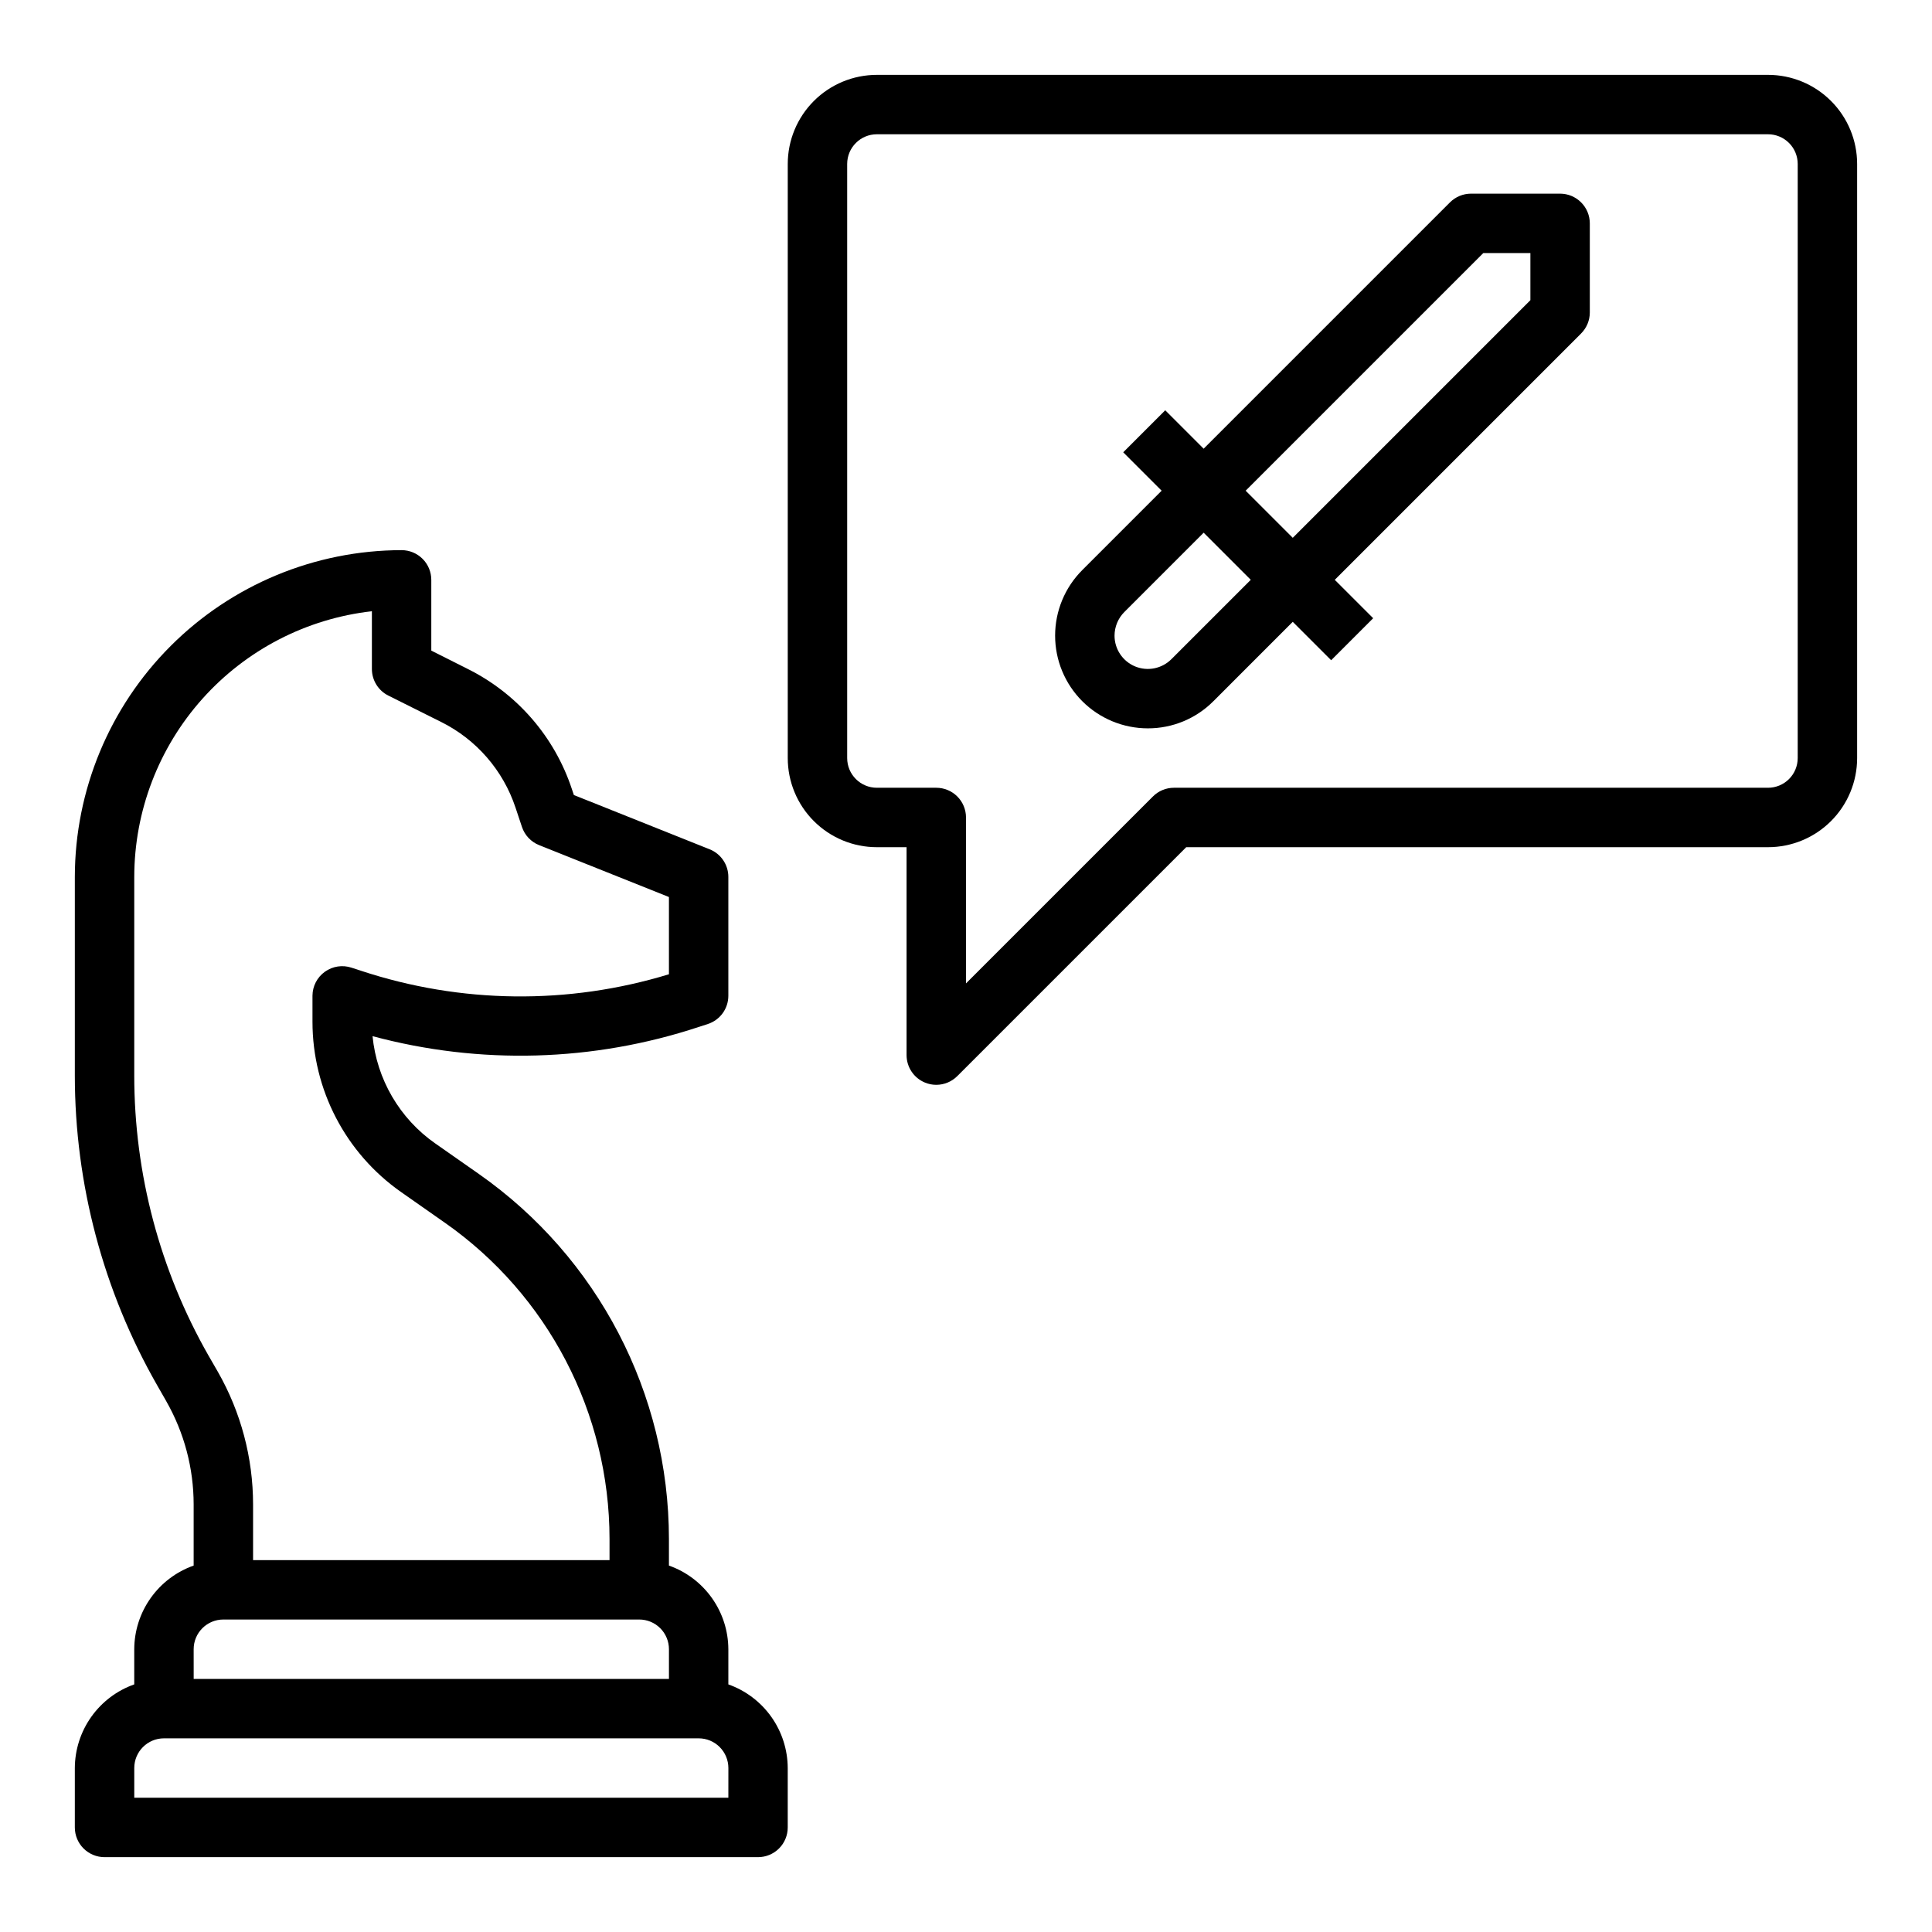 <?xml version="1.0" encoding="UTF-8"?>
<!-- Uploaded to: ICON Repo, www.iconrepo.com, Generator: ICON Repo Mixer Tools -->
<svg fill="#000000" width="800px" height="800px" version="1.1" viewBox="144 144 512 512" xmlns="http://www.w3.org/2000/svg">
 <g>
  <path d="m337.02 590.38v-9.32c-0.02-4.867-1.543-9.609-4.363-13.578-2.816-3.965-6.793-6.969-11.383-8.59v-7.047 0.004c-0.016-38.535-18.816-74.637-50.379-96.742l-11.57-8.102-0.004 0.004c-9.414-6.598-15.477-16.977-16.594-28.418 28.441 7.656 58.504 6.809 86.469-2.441l2.426-0.789h-0.004c3.231-1.066 5.406-4.086 5.402-7.484v-31.488c0-3.219-1.957-6.117-4.945-7.312l-35.992-14.383-0.527-1.574c-4.59-13.883-14.543-25.352-27.637-31.859l-9.621-4.84v-18.75c0-2.09-0.828-4.094-2.305-5.566-1.477-1.477-3.477-2.309-5.566-2.309-22.957 0.027-44.965 9.16-61.199 25.395-16.234 16.23-25.367 38.242-25.395 61.199v52.648c0.012 28.766 7.519 57.035 21.785 82.02l2.449 4.281h-0.004c4.754 8.332 7.254 17.754 7.258 27.348v16.207c-4.586 1.621-8.562 4.625-11.379 8.59-2.82 3.969-4.344 8.711-4.363 13.578v9.32c-4.59 1.621-8.562 4.625-11.383 8.59-2.816 3.969-4.34 8.711-4.363 13.578v15.746c0 2.086 0.832 4.09 2.309 5.566 1.477 1.473 3.477 2.305 5.566 2.305h173.18c2.086 0 4.09-0.832 5.566-2.305 1.477-1.477 2.305-3.481 2.305-5.566v-15.746c-0.02-4.867-1.543-9.609-4.359-13.578-2.82-3.965-6.797-6.969-11.383-8.59zm-157.44-161.34v-52.648c0.02-17.422 6.453-34.227 18.066-47.211 11.613-12.984 27.598-21.242 44.91-23.195v15.301c0 2.984 1.684 5.711 4.352 7.047l13.988 6.992v-0.004c9.352 4.648 16.457 12.84 19.738 22.75l1.684 5.055c0.727 2.203 2.391 3.973 4.543 4.836l34.414 13.758v20.469c-26.668 8.145-55.207 7.812-81.68-0.953l-2.426-0.789c-2.391-0.797-5.023-0.398-7.074 1.074-2.051 1.469-3.273 3.836-3.285 6.359v6.894c0 17.98 8.773 34.828 23.5 45.141l11.57 8.109v-0.004c27.348 19.156 43.641 50.441 43.652 83.832v5.594h-94.465v-14.758c-0.004-12.332-3.223-24.449-9.336-35.156l-2.473-4.285c-12.895-22.605-19.676-48.184-19.68-74.207zm15.742 152.02c0-4.348 3.527-7.871 7.875-7.871h110.21c2.086 0 4.09 0.828 5.566 2.305 1.477 1.477 2.305 3.481 2.305 5.566v7.871h-125.95zm141.7 39.359h-157.44v-7.871c0-4.348 3.523-7.871 7.871-7.871h141.7c2.09 0 4.094 0.828 5.566 2.305 1.477 1.477 2.309 3.481 2.309 5.566z"/>
  <path d="m612.54 163.84h-236.16c-6.266 0-12.27 2.488-16.699 6.918-4.43 4.43-6.918 10.438-6.918 16.699v157.44c0 6.262 2.488 12.27 6.918 16.699 4.43 4.43 10.434 6.918 16.699 6.918h7.871v55.105-0.004c0 3.184 1.918 6.055 4.859 7.273 0.953 0.398 1.977 0.602 3.012 0.602 2.09-0.004 4.09-0.832 5.566-2.309l60.672-60.668h154.18c6.262 0 12.27-2.488 16.699-6.918 4.43-4.43 6.918-10.438 6.918-16.699v-157.44c0-6.262-2.488-12.27-6.918-16.699-4.43-4.43-10.438-6.918-16.699-6.918zm7.871 181.05v0.004c0 2.086-0.828 4.09-2.305 5.566-1.477 1.477-3.477 2.305-5.566 2.305h-157.44c-2.086 0-4.09 0.832-5.562 2.309l-49.539 49.539v-43.977c0-2.086-0.832-4.09-2.309-5.566-1.477-1.473-3.477-2.305-5.566-2.305h-15.742c-4.348 0-7.871-3.523-7.871-7.871v-157.44c0-4.348 3.523-7.871 7.871-7.871h236.16c2.09 0 4.09 0.828 5.566 2.305 1.477 1.477 2.305 3.481 2.305 5.566z"/>
  <path d="m557.44 195.32h-23.613c-2.09 0.004-4.09 0.832-5.566 2.309l-65.281 65.281-10.18-10.18-11.133 11.133 10.18 10.18-21.035 21.035c-4.606 4.606-7.195 10.855-7.195 17.371s2.59 12.766 7.195 17.375c4.609 4.606 10.859 7.195 17.375 7.195 6.519 0.02 12.777-2.574 17.375-7.195l21.031-21.035 10.18 10.18 11.133-11.133-10.18-10.176 65.281-65.281v-0.004c1.477-1.477 2.309-3.477 2.309-5.566v-23.613c0-2.09-0.832-4.09-2.309-5.566-1.477-1.477-3.477-2.309-5.566-2.309zm-103.01 123.37c-2.523 2.527-6.32 3.281-9.621 1.918-3.297-1.367-5.449-4.59-5.445-8.16 0.008-2.34 0.934-4.582 2.582-6.242l21.035-21.035 12.484 12.488zm95.141-95.141-62.977 62.977-12.484-12.484 62.977-62.977h12.484z"/>
 </g>
</svg>